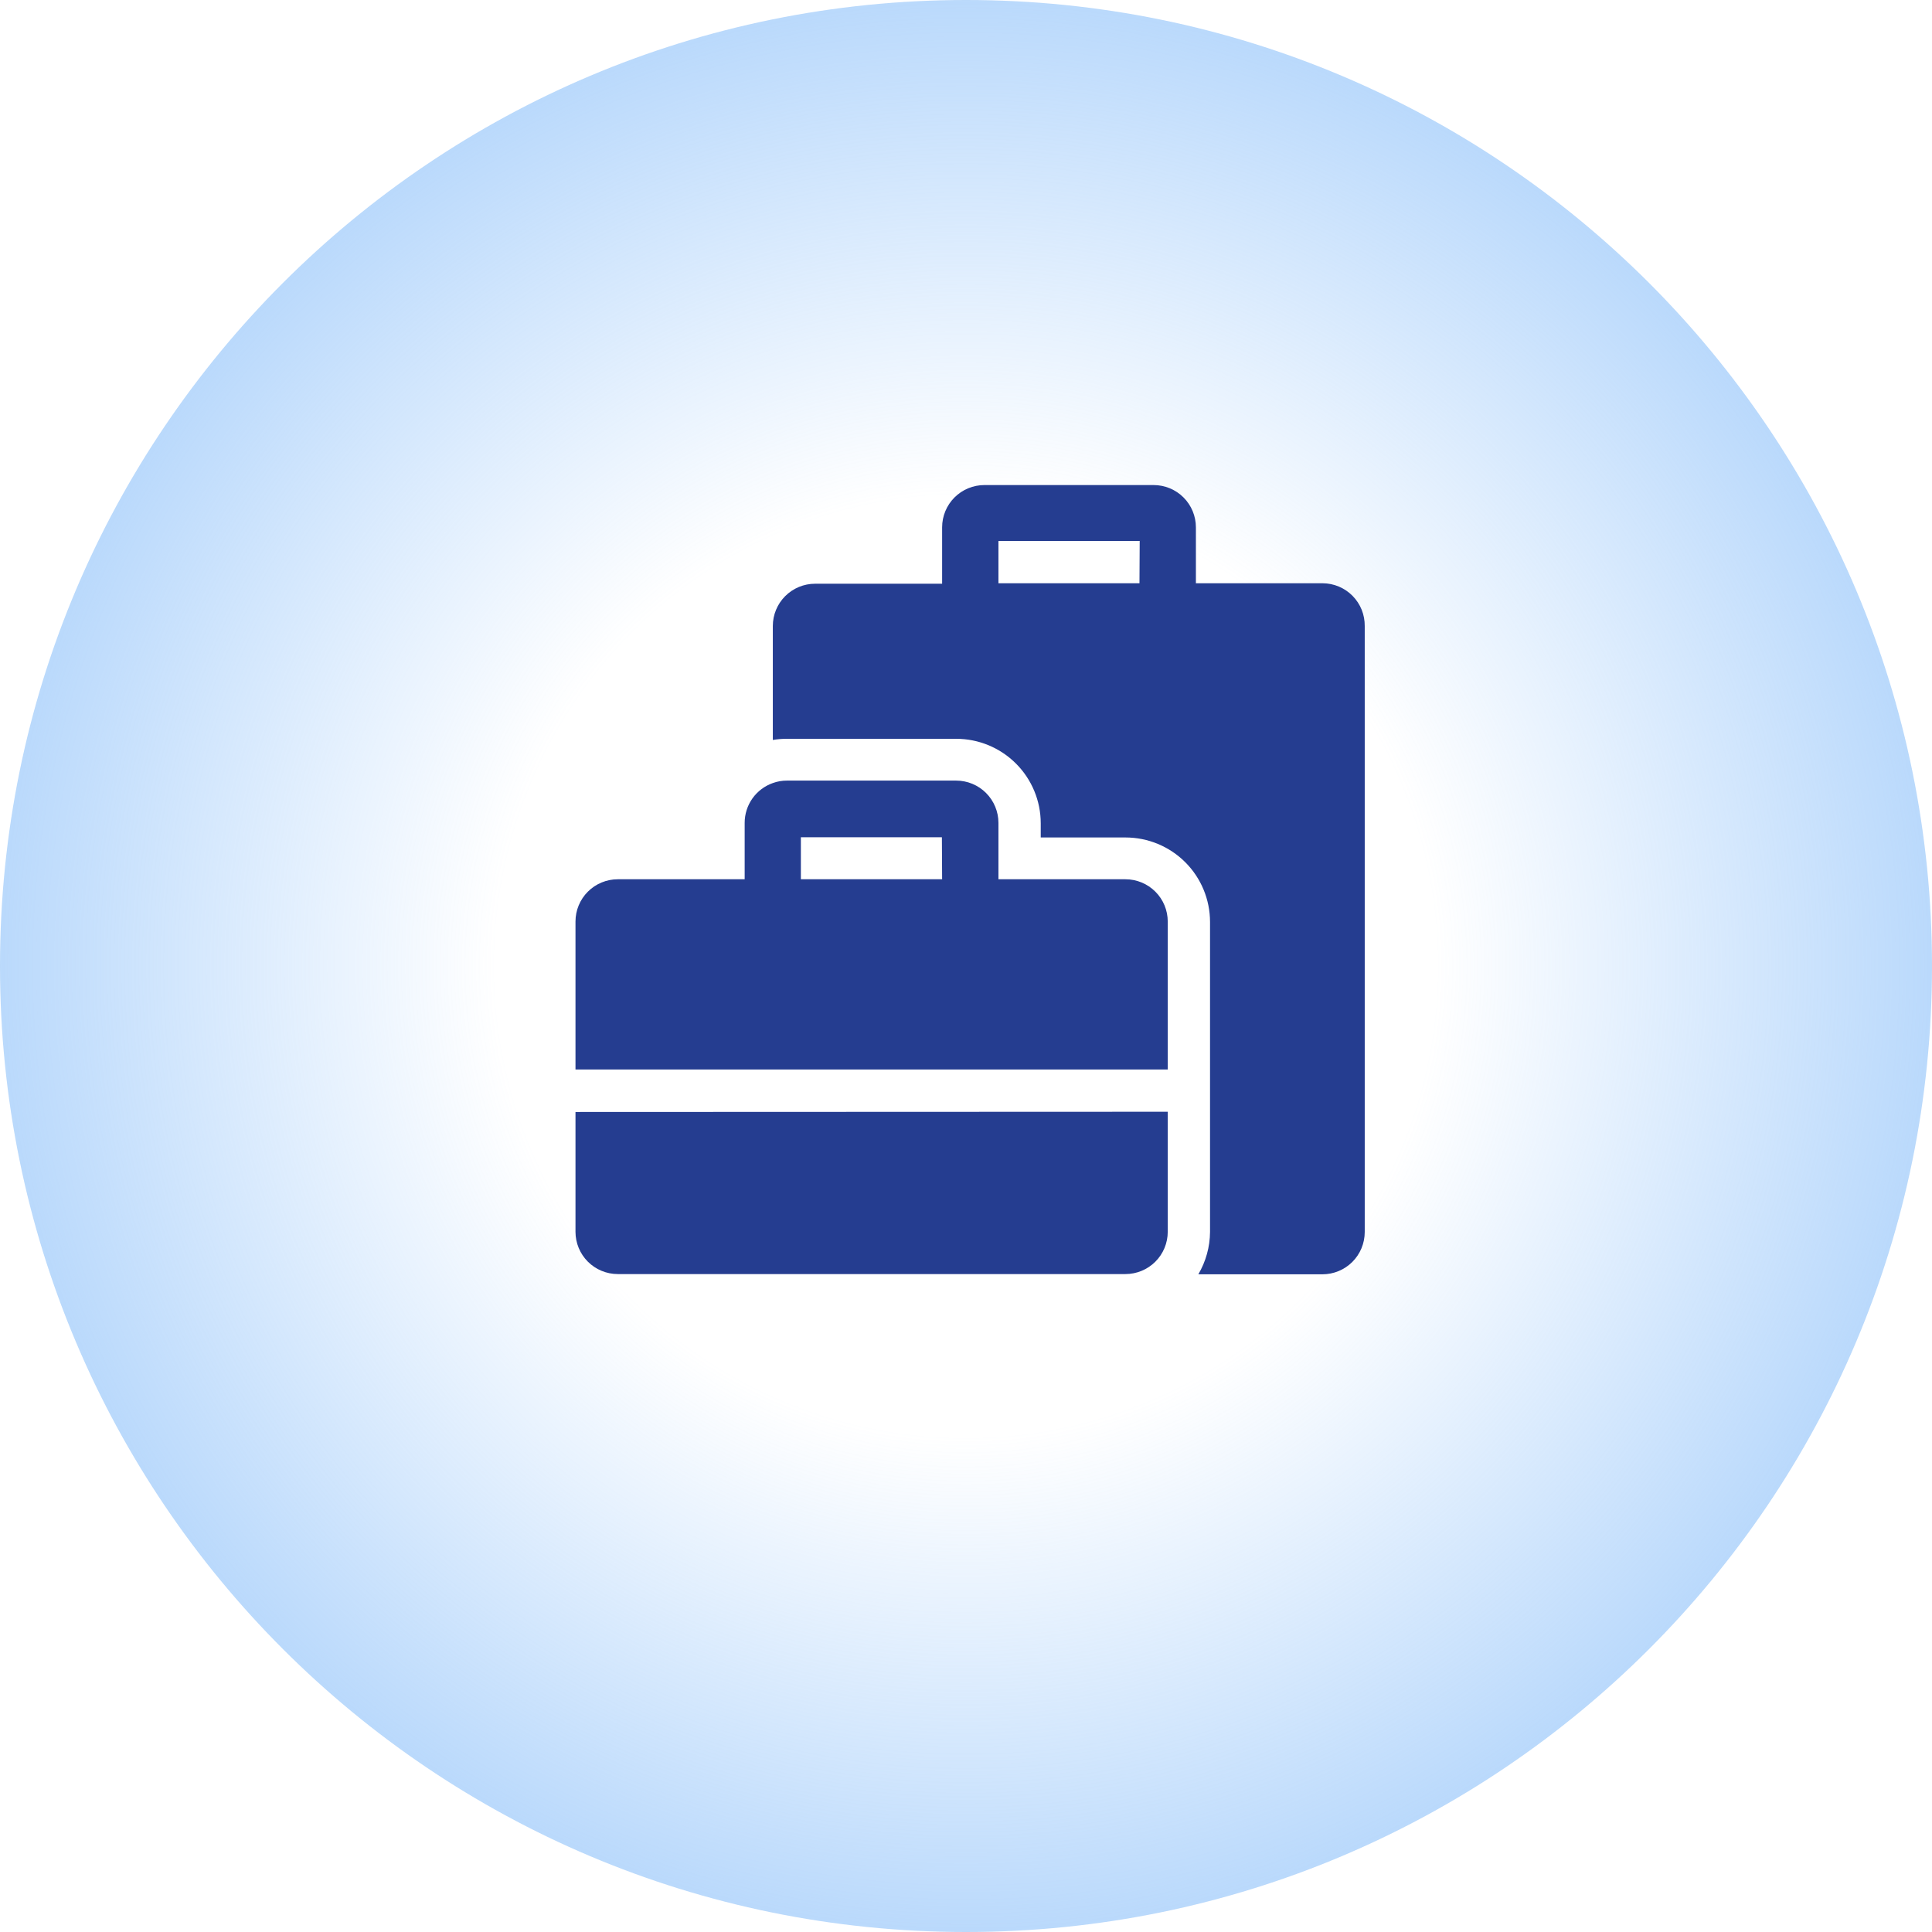 <svg width="235" height="235" viewBox="0 0 235 235" fill="none" xmlns="http://www.w3.org/2000/svg">
<path d="M117.5 235C182.393 235 235 182.393 235 117.5C235 52.606 182.393 0 117.5 0C52.606 0 0 52.606 0 117.5C0 182.393 52.606 235 117.5 235Z" fill="url(#paint0_radial_2785_46)"/>
<path d="M160.898 70.945H145.464V64.142C145.464 62.778 144.922 61.47 143.957 60.506C142.992 59.542 141.684 59 140.319 59H119.741C118.376 59 117.068 59.542 116.103 60.506C115.138 61.47 114.596 62.778 114.596 64.142V71.002H99.148C97.784 71.002 96.475 71.543 95.51 72.508C94.546 73.472 94.003 74.78 94.003 76.143V90.006C94.571 89.909 95.147 89.861 95.723 89.864H116.301C119.03 89.864 121.647 90.947 123.577 92.876C125.507 94.804 126.591 97.42 126.591 100.147V101.866H136.894C139.623 101.866 142.24 102.949 144.17 104.877C146.099 106.806 147.183 109.421 147.183 112.149V149.858C147.168 151.667 146.678 153.44 145.762 155H160.855C162.22 155 163.528 154.458 164.493 153.494C165.458 152.53 166 151.222 166 149.858V76.143C166.007 75.467 165.881 74.796 165.629 74.168C165.376 73.54 165.002 72.969 164.528 72.486C164.054 72.003 163.489 71.618 162.867 71.354C162.244 71.09 161.574 70.951 160.898 70.945ZM138.6 70.945H121.446V65.803H138.628L138.6 70.945ZM136.894 106.95H121.446V100.09C121.446 98.727 120.904 97.419 119.939 96.454C118.975 95.49 117.666 94.948 116.301 94.948H95.723C95.137 94.946 94.555 95.047 94.003 95.247C93.001 95.6 92.133 96.256 91.519 97.123C90.906 97.991 90.577 99.028 90.578 100.09V106.95H75.145C73.78 106.95 72.472 107.492 71.507 108.456C70.542 109.42 70 110.728 70 112.092V130.087H142.039V112.092C142.039 110.728 141.497 109.42 140.532 108.456C139.567 107.492 138.259 106.95 136.894 106.95ZM114.596 106.95H97.414V101.837H114.568L114.596 106.95ZM70 135.257V149.83C70 151.194 70.542 152.501 71.507 153.466C72.472 154.43 73.78 154.972 75.145 154.972H136.894C138.259 154.972 139.567 154.43 140.532 153.466C141.497 152.501 142.039 151.194 142.039 149.83V135.229L70 135.257Z" fill="#253D90"/>
<defs>
<radialGradient id="paint0_radial_2785_46" cx="0" cy="0" r="1" gradientUnits="userSpaceOnUse" gradientTransform="translate(117.5 117.503) scale(219.879)">
<stop offset="0.26" stop-color="#81BAF9" stop-opacity="0"/>
<stop offset="0.76" stop-color="#81BAF9"/>
</radialGradient>
</defs>
</svg>

